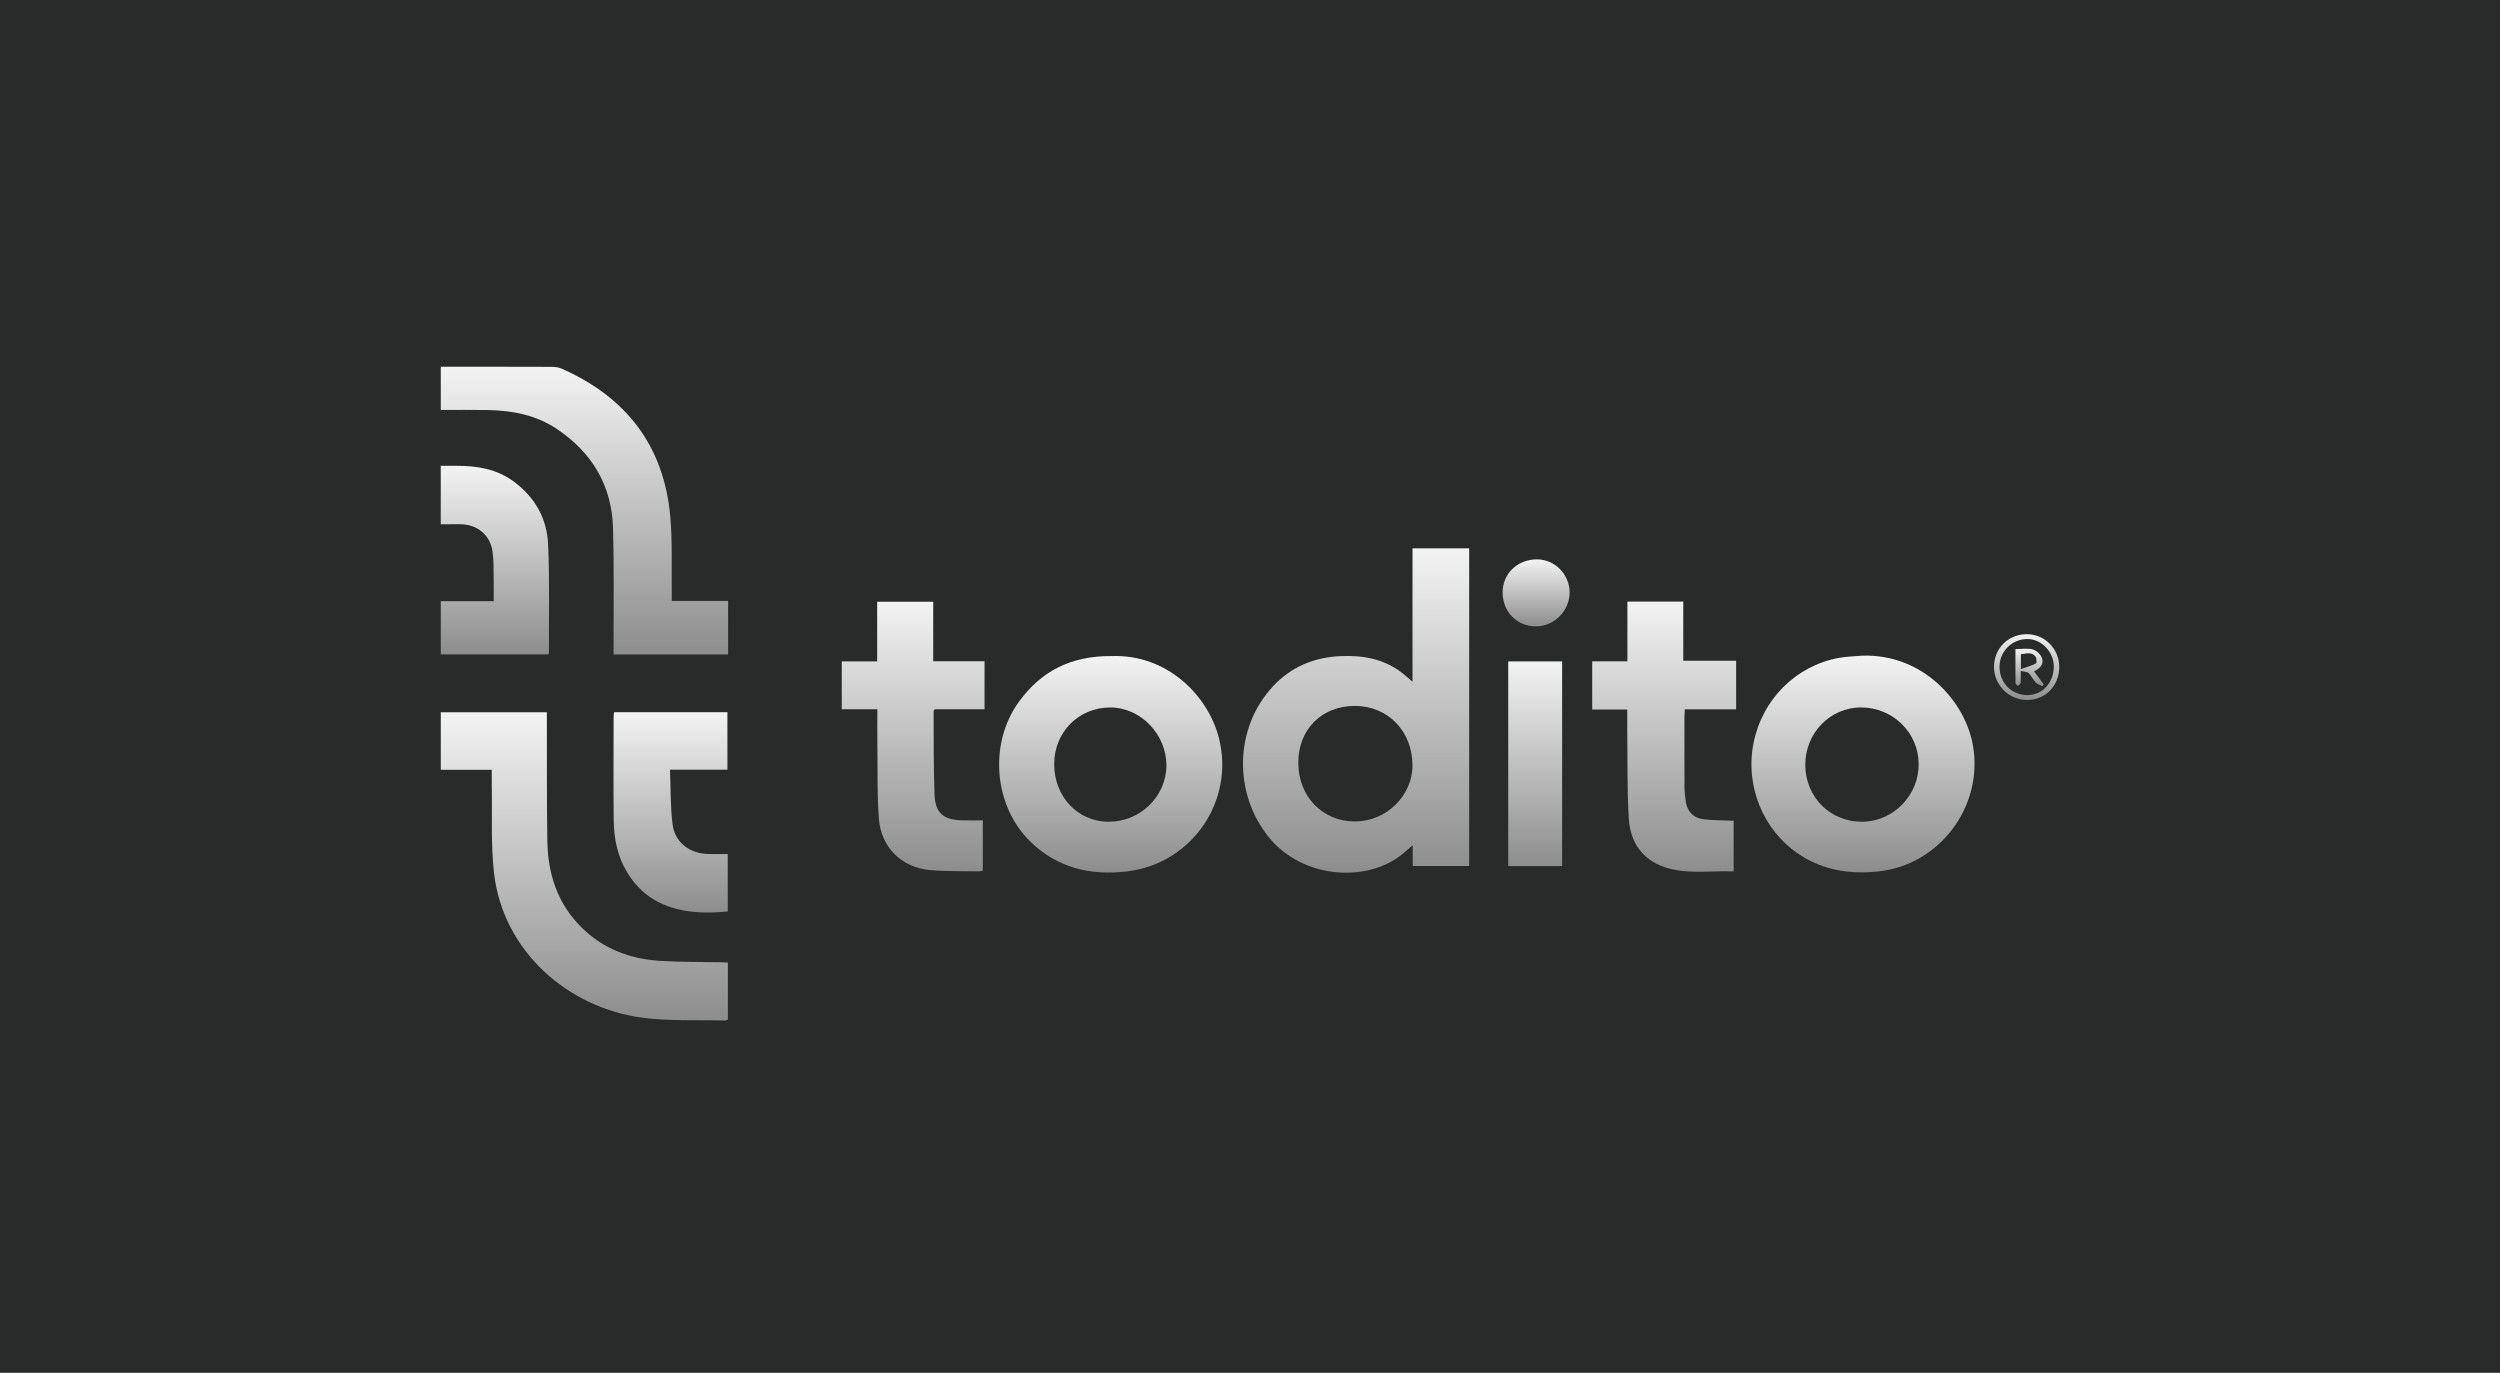 <svg width="173" height="95" viewBox="0 0 173 95" fill="none" xmlns="http://www.w3.org/2000/svg">
<rect width="173" height="95" fill="#292B2B"/>
<path d="M97.747 37.946C99.081 37.946 100.355 37.946 101.667 37.946C101.667 45.271 101.667 52.582 101.667 59.928C100.372 59.928 99.085 59.928 97.761 59.928C97.761 59.461 97.761 59.019 97.761 58.489C97.559 58.661 97.417 58.775 97.282 58.898C94.863 61.142 90.171 60.887 87.79 57.922C85.335 54.865 85.419 50.372 88.085 47.498C89.339 46.145 90.928 45.486 92.776 45.403C94.362 45.332 95.835 45.611 97.103 46.627C97.298 46.783 97.482 46.952 97.745 47.179C97.745 45.578 97.745 44.068 97.745 42.558C97.747 41.041 97.747 39.525 97.747 37.946ZM89.841 52.784C89.844 55.116 91.526 56.853 93.772 56.846C95.922 56.84 97.741 55.068 97.743 52.978C97.745 50.603 96.056 48.854 93.754 48.85C91.462 48.847 89.835 50.482 89.841 52.784Z" fill="url(#paint0_linear_133_488)"/>
<path d="M76.921 45.4C80.764 45.26 83.614 48.13 84.357 51.103C85.445 55.455 82.453 59.775 77.999 60.301C75.461 60.601 73.188 60.067 71.321 58.259C68.761 55.782 68.413 51.47 70.494 48.582C72.026 46.459 74.085 45.379 76.921 45.4ZM72.95 52.867C72.942 55.127 74.591 56.871 76.729 56.866C78.916 56.862 80.714 55.102 80.714 52.967C80.714 50.797 78.933 48.961 76.827 48.957C74.645 48.957 72.958 50.657 72.95 52.867Z" fill="url(#paint1_linear_133_488)"/>
<path d="M128.89 45.371C133.121 45.252 136.002 48.576 136.528 51.583C137.266 55.793 134.226 59.859 129.98 60.303C128.02 60.508 126.187 60.234 124.521 59.135C122.008 57.48 120.744 54.385 121.349 51.401C121.958 48.395 124.254 46.09 127.225 45.53C127.77 45.427 128.335 45.421 128.89 45.371ZM128.858 56.865C131.025 56.852 132.797 55.032 132.772 52.846C132.747 50.684 130.979 48.96 128.787 48.956C126.637 48.953 124.911 50.738 124.925 52.949C124.94 55.165 126.662 56.881 128.858 56.865Z" fill="url(#paint2_linear_133_488)"/>
<path d="M50.369 66.61C50.369 67.961 50.369 69.254 50.369 70.562C50.281 70.585 50.208 70.622 50.135 70.62C48.233 70.566 46.309 70.672 44.434 70.422C39.283 69.734 34.792 65.807 34.183 60.388C33.959 58.382 34.07 56.337 34.03 54.31C34.024 53.98 34.03 53.647 34.03 53.271C32.829 53.271 31.684 53.271 30.502 53.271C30.502 51.924 30.502 50.625 30.502 49.289C32.934 49.289 35.357 49.289 37.842 49.289C37.842 49.468 37.842 49.639 37.842 49.81C37.851 52.606 37.834 55.404 37.876 58.199C37.911 60.463 38.572 62.511 40.217 64.154C41.711 65.647 43.571 66.354 45.643 66.489C47.093 66.583 48.553 66.56 50.008 66.589C50.117 66.593 50.225 66.602 50.369 66.61Z" fill="url(#paint3_linear_133_488)"/>
<path d="M42.461 45.287C42.461 45.122 42.461 44.968 42.461 44.812C42.453 42.063 42.499 39.313 42.424 36.567C42.344 33.593 40.96 31.291 38.487 29.654C37.054 28.705 35.425 28.403 33.738 28.374C32.669 28.355 31.601 28.37 30.502 28.37C30.502 27.369 30.502 26.416 30.502 25.38C30.663 25.38 30.831 25.38 30.998 25.38C33.382 25.38 35.769 25.377 38.153 25.386C38.387 25.386 38.643 25.411 38.852 25.503C43.348 27.485 45.962 30.87 46.388 35.797C46.536 37.511 46.461 39.244 46.486 40.969C46.488 41.158 46.486 41.348 46.486 41.586C47.798 41.586 49.07 41.586 50.386 41.586C50.386 42.839 50.386 44.044 50.386 45.289C47.77 45.287 45.143 45.287 42.461 45.287Z" fill="url(#paint4_linear_133_488)"/>
<path d="M112.606 49.1C111.771 49.1 110.994 49.1 110.18 49.1C110.18 47.978 110.18 46.902 110.18 45.763C110.979 45.763 111.769 45.763 112.616 45.763C112.616 44.352 112.616 43.004 112.616 41.633C113.928 41.633 115.183 41.633 116.482 41.633C116.482 42.996 116.482 44.331 116.482 45.722C117.713 45.722 118.905 45.722 120.14 45.722C120.14 46.868 120.14 47.955 120.14 49.085C118.972 49.085 117.81 49.085 116.591 49.085C116.58 49.289 116.564 49.458 116.564 49.625C116.563 51.239 116.559 52.853 116.568 54.467C116.57 54.815 116.605 55.168 116.662 55.512C116.774 56.171 117.202 56.617 117.873 56.692C118.553 56.769 119.241 56.765 119.969 56.798C119.969 57.93 119.969 59.083 119.969 60.303C118.361 60.237 116.734 60.533 115.17 59.999C113.6 59.463 112.81 58.227 112.714 56.652C112.589 54.613 112.633 52.565 112.606 50.52C112.603 50.061 112.606 49.602 112.606 49.1Z" fill="url(#paint5_linear_133_488)"/>
<path d="M60.713 49.083C59.841 49.083 59.063 49.083 58.25 49.083C58.25 47.973 58.25 46.897 58.25 45.767C59.053 45.767 59.847 45.767 60.7 45.767C60.7 44.37 60.7 43.021 60.7 41.641C62.014 41.641 63.269 41.641 64.579 41.641C64.579 43 64.579 44.349 64.579 45.761C65.791 45.761 66.95 45.761 68.13 45.761C68.13 46.891 68.13 47.955 68.13 49.079C66.963 49.079 65.807 49.079 64.683 49.079C64.635 49.166 64.606 49.193 64.606 49.22C64.621 51.151 64.596 53.086 64.671 55.015C64.721 56.26 65.298 56.734 66.549 56.769C67.025 56.783 67.501 56.771 68.011 56.771C68.011 57.941 68.011 59.084 68.011 60.253C67.928 60.268 67.838 60.301 67.749 60.299C66.616 60.276 65.476 60.31 64.349 60.209C62.391 60.032 60.967 58.633 60.819 56.652C60.692 54.967 60.738 53.268 60.715 51.577C60.706 50.766 60.713 49.956 60.713 49.083Z" fill="url(#paint6_linear_133_488)"/>
<path d="M50.337 49.284C50.337 50.608 50.337 51.907 50.337 53.259C49.033 53.259 47.747 53.259 46.364 53.259C46.418 54.568 46.383 55.832 46.546 57.07C46.71 58.303 47.726 59.058 48.987 59.097C49.432 59.11 49.878 59.099 50.36 59.099C50.36 60.444 50.36 61.758 50.36 63.07C47.53 63.364 44.911 62.888 43.386 60.346C42.727 59.249 42.483 58.026 42.469 56.77C42.444 54.374 42.46 51.978 42.462 49.582C42.462 49.489 42.481 49.397 42.494 49.282C45.113 49.284 47.711 49.284 50.337 49.284Z" fill="url(#paint7_linear_133_488)"/>
<path d="M30.5 36.278C30.5 34.925 30.5 33.623 30.5 32.235C30.859 32.235 31.219 32.237 31.578 32.235C33.011 32.229 34.379 32.45 35.571 33.336C37.021 34.416 37.847 35.886 37.928 37.65C38.04 40.154 37.976 42.663 37.986 45.171C37.986 45.197 37.961 45.226 37.932 45.284C35.474 45.284 33.004 45.284 30.502 45.284C30.502 44.062 30.502 42.857 30.502 41.604C31.703 41.604 32.894 41.604 34.164 41.604C34.164 41.022 34.174 40.486 34.162 39.95C34.149 39.345 34.17 38.732 34.078 38.136C33.899 36.997 33.015 36.288 31.862 36.276C31.413 36.276 30.969 36.278 30.5 36.278Z" fill="url(#paint8_linear_133_488)"/>
<path d="M108.099 45.77C108.099 50.52 108.099 55.212 108.099 59.934C106.855 59.934 105.632 59.934 104.369 59.934C104.369 55.212 104.369 50.499 104.369 45.77C105.612 45.77 106.834 45.77 108.099 45.77Z" fill="url(#paint9_linear_133_488)"/>
<path d="M106.359 38.708C107.585 38.71 108.601 39.73 108.617 40.971C108.632 42.251 107.56 43.344 106.29 43.344C104.968 43.346 103.984 42.341 103.982 40.99C103.981 39.695 105.01 38.706 106.359 38.708Z" fill="url(#paint10_linear_133_488)"/>
<path d="M140.277 48.439C139.012 48.434 137.988 47.413 137.986 46.155C137.984 44.864 138.97 43.883 140.269 43.887C141.508 43.891 142.509 44.913 142.5 46.168C142.49 47.467 141.535 48.443 140.277 48.439ZM138.367 46.145C138.365 47.25 139.201 48.099 140.292 48.103C141.328 48.107 142.131 47.236 142.125 46.116C142.119 45.119 141.287 44.239 140.33 44.222C139.247 44.203 138.367 45.065 138.367 46.145Z" fill="url(#paint11_linear_133_488)"/>
<path d="M140.756 46.461C141.007 46.799 141.215 47.076 141.422 47.355C141.394 47.401 141.365 47.447 141.336 47.493C141.178 47.405 140.988 47.349 140.869 47.224C140.685 47.03 140.573 46.763 140.381 46.576C140.279 46.478 140.074 46.486 139.835 46.428C139.835 46.759 139.851 47.009 139.826 47.257C139.818 47.331 139.707 47.397 139.643 47.468C139.586 47.408 139.478 47.349 139.476 47.287C139.465 46.511 139.468 45.733 139.468 44.916C139.91 44.916 140.308 44.847 140.662 44.939C140.908 45.005 141.188 45.256 141.286 45.493C141.467 45.925 141.207 46.252 140.756 46.461ZM139.847 46.302C140.254 46.157 140.589 46.067 140.888 45.911C140.948 45.881 140.942 45.56 140.861 45.447C140.596 45.076 140.216 45.243 139.847 45.272C139.847 45.573 139.847 45.84 139.847 46.302Z" fill="url(#paint12_linear_133_488)"/>
<defs>
<linearGradient id="paint0_linear_133_488" x1="93.841" y1="37.946" x2="93.841" y2="60.391" gradientUnits="userSpaceOnUse">
<stop stop-color="#F3F3F3"/>
<stop offset="1" stop-color="#8D8D8D"/>
</linearGradient>
<linearGradient id="paint1_linear_133_488" x1="76.861" y1="45.395" x2="76.861" y2="60.38" gradientUnits="userSpaceOnUse">
<stop stop-color="#F3F3F3"/>
<stop offset="1" stop-color="#8D8D8D"/>
</linearGradient>
<linearGradient id="paint2_linear_133_488" x1="128.919" y1="45.368" x2="128.919" y2="60.366" gradientUnits="userSpaceOnUse">
<stop stop-color="#F3F3F3"/>
<stop offset="1" stop-color="#8D8D8D"/>
</linearGradient>
<linearGradient id="paint3_linear_133_488" x1="40.436" y1="49.289" x2="40.436" y2="70.62" gradientUnits="userSpaceOnUse">
<stop stop-color="#F3F3F3"/>
<stop offset="1" stop-color="#8D8D8D"/>
</linearGradient>
<linearGradient id="paint4_linear_133_488" x1="40.444" y1="25.38" x2="40.444" y2="45.289" gradientUnits="userSpaceOnUse">
<stop stop-color="#F3F3F3"/>
<stop offset="1" stop-color="#8D8D8D"/>
</linearGradient>
<linearGradient id="paint5_linear_133_488" x1="115.16" y1="41.633" x2="115.16" y2="60.327" gradientUnits="userSpaceOnUse">
<stop stop-color="#F3F3F3"/>
<stop offset="1" stop-color="#8D8D8D"/>
</linearGradient>
<linearGradient id="paint6_linear_133_488" x1="63.19" y1="41.641" x2="63.19" y2="60.299" gradientUnits="userSpaceOnUse">
<stop stop-color="#F3F3F3"/>
<stop offset="1" stop-color="#8D8D8D"/>
</linearGradient>
<linearGradient id="paint7_linear_133_488" x1="46.408" y1="49.282" x2="46.408" y2="63.147" gradientUnits="userSpaceOnUse">
<stop stop-color="#F3F3F3"/>
<stop offset="1" stop-color="#8D8D8D"/>
</linearGradient>
<linearGradient id="paint8_linear_133_488" x1="34.248" y1="32.235" x2="34.248" y2="45.284" gradientUnits="userSpaceOnUse">
<stop stop-color="#F3F3F3"/>
<stop offset="1" stop-color="#8D8D8D"/>
</linearGradient>
<linearGradient id="paint9_linear_133_488" x1="106.234" y1="45.77" x2="106.234" y2="59.934" gradientUnits="userSpaceOnUse">
<stop stop-color="#F3F3F3"/>
<stop offset="1" stop-color="#8D8D8D"/>
</linearGradient>
<linearGradient id="paint10_linear_133_488" x1="106.3" y1="38.708" x2="106.3" y2="43.344" gradientUnits="userSpaceOnUse">
<stop stop-color="#F3F3F3"/>
<stop offset="1" stop-color="#8D8D8D"/>
</linearGradient>
<linearGradient id="paint11_linear_133_488" x1="140.243" y1="43.887" x2="140.243" y2="48.439" gradientUnits="userSpaceOnUse">
<stop stop-color="#F3F3F3"/>
<stop offset="1" stop-color="#8D8D8D"/>
</linearGradient>
<linearGradient id="paint12_linear_133_488" x1="140.445" y1="44.891" x2="140.445" y2="47.493" gradientUnits="userSpaceOnUse">
<stop stop-color="#F3F3F3"/>
<stop offset="1" stop-color="#8D8D8D"/>
</linearGradient>
</defs>
</svg>
